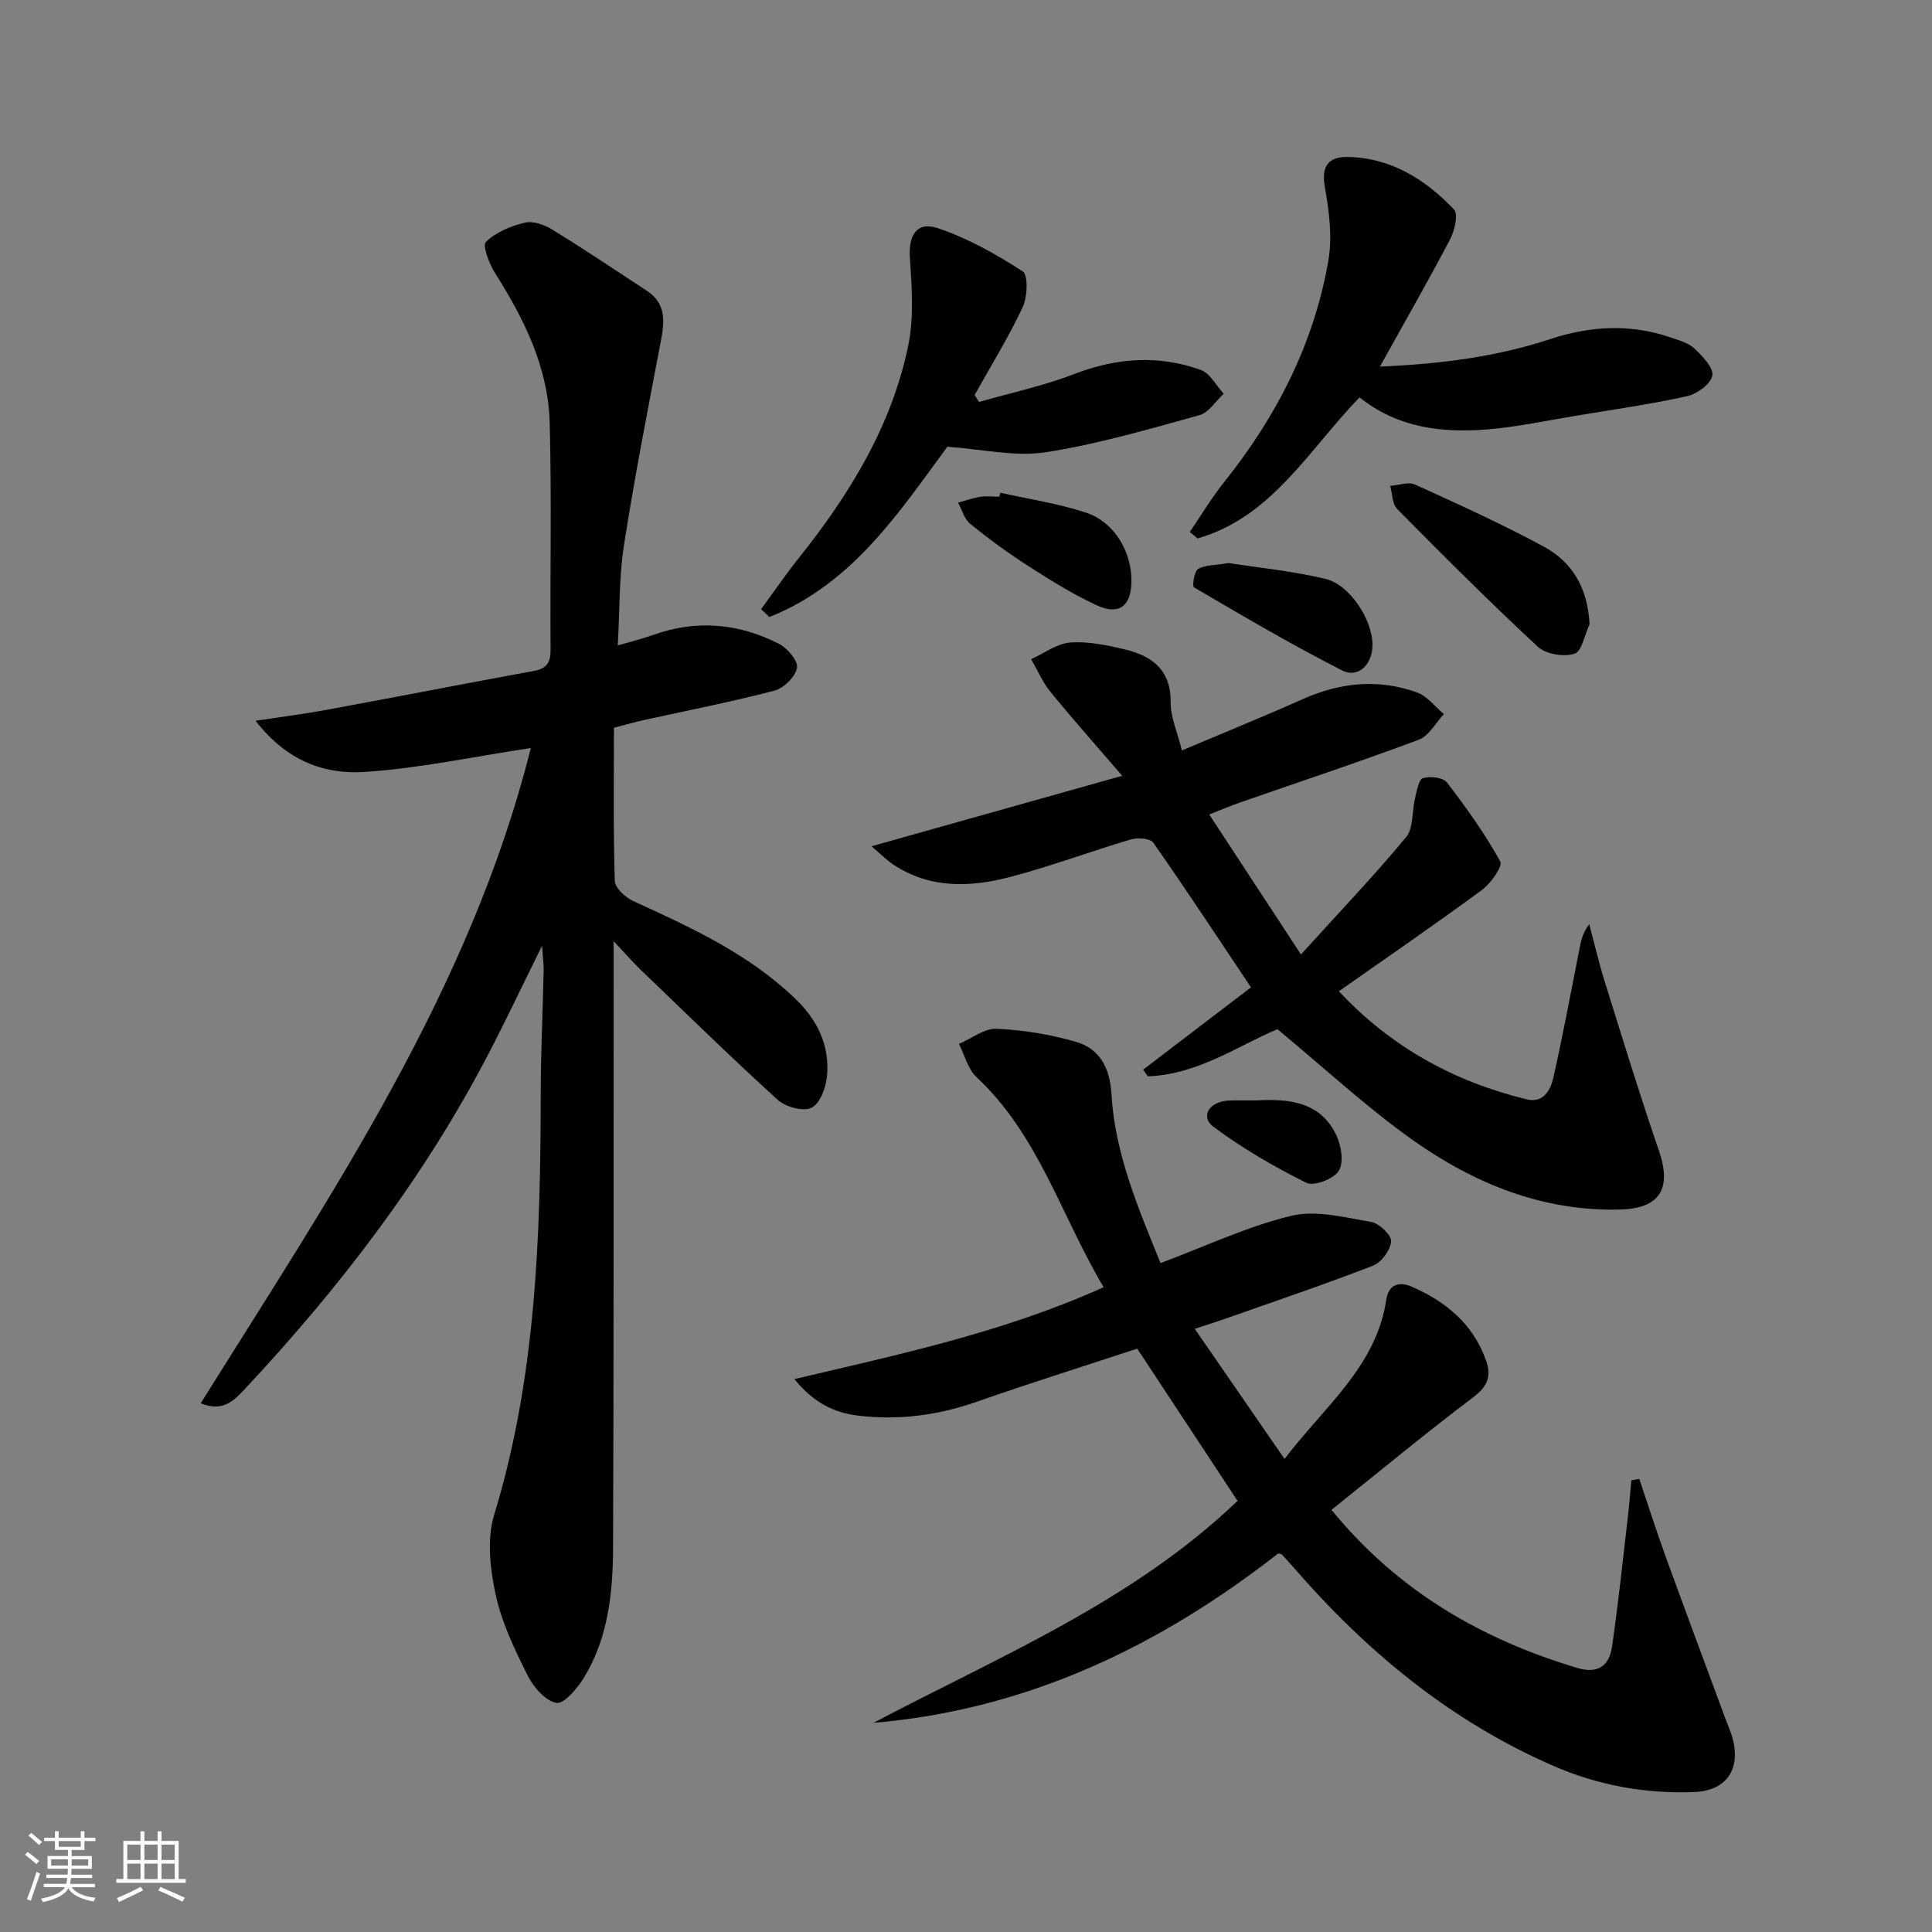 <svg enable-background="new 0 0 400 400" viewBox="0 0 400 400" xmlns="http://www.w3.org/2000/svg"><rect x="0" y="0" width="400" height="400" fill="#808080" stroke="none"/><path d="m5.17 384 .55-.58c.85.61 1.65 1.24 2.4 1.87l-.59.64c-.83-.73-1.62-1.38-2.36-1.93m1.22 9.53-.82-.34c.71-1.76 1.37-3.64 1.98-5.63.24.13.5.25.76.36-.6 1.67-1.24 3.54-1.92 5.61m-.5-13.5.57-.54c.56.44 1.31 1.06 2.26 1.87l-.65.64c-.67-.66-1.4-1.32-2.18-1.97m3.25.46h2.24v-1.36h.77v1.36h4.57v-1.36h.76v1.36h2.28v.69h-2.28v1.84h-2.64v1.26h4.18v2.64h-4.21c0 .45-.02.86-.05 1.21h4.32v.69h-4.38c-.04.34-.1.75-.19 1.22h5.15v.69h-4.82c.87 1.19 2.51 1.92 4.93 2.19-.17.31-.3.57-.37.76-2.77-.49-4.52-1.41-5.26-2.76-.56 1.26-2.3 2.23-5.24 2.9-.12-.24-.26-.48-.43-.72 2.73-.55 4.38-1.34 4.96-2.38h-4.38v-.69h4.65c.1-.38.17-.79.21-1.22h-4.32v-.69h4.4c.03-.34.05-.75.05-1.21h-4.2v-2.64h4.23v-1.26h-2.69v-1.84h-2.24zm1.46 4.46v1.29h3.45c.01-.4.02-.57.01-.53v-.32-.45h-3.46zm1.55-2.59h4.57v-1.19h-4.57zm6.11 2.59h-3.42v.77c-.01.19-.01.37-.02.53h3.44z" fill="#fafbfc"/><path d="m32.63 379.16h.82v1.98h3.54v7.89h1.46v.78h-14.37v-.78h1.46v-7.89h3.54v-1.98h.82v1.98h2.73zm-3.49 11.48.5.73c-1.61.82-3.28 1.63-5 2.42-.13-.27-.28-.55-.44-.82 1.75-.73 3.4-1.5 4.94-2.33m-2.78-5.55h2.73v-3.18h-2.73zm0 3.95h2.73v-3.2h-2.73zm3.54-3.95h2.73v-3.18h-2.73zm0 3.95h2.73v-3.2h-2.73zm7.89 4.68c-1.84-.92-3.51-1.7-5.02-2.32l.45-.73c1.89.8 3.57 1.55 5.04 2.23zm-1.62-11.81h-2.73v3.18h2.73zm-2.73 7.13h2.73v-3.2h-2.73z" fill="#fafbfc"/><g fill="#000001"><path d="m109.9 154.87c-11.86 1.79-23.09 4.21-34.43 4.95-8.19.54-16.06-2.18-22.55-10.59 5.53-.84 10.1-1.42 14.62-2.25 14.35-2.65 28.67-5.44 43.02-8.08 2.65-.49 3.45-1.74 3.43-4.39-.12-15.66.24-31.33-.18-46.98-.31-11.44-5.27-21.45-11.31-30.99-1.21-1.91-2.67-5.69-1.89-6.46 2.04-2.01 5.14-3.28 8.03-3.98 1.69-.41 4.04.41 5.65 1.4 6.65 4.09 13.14 8.43 19.66 12.72 4.11 2.7 3.61 6.55 2.82 10.69-2.67 13.97-5.4 27.94-7.59 41.99-1.02 6.53-.85 13.24-1.28 20.73 2.83-.83 5.12-1.38 7.32-2.17 8.97-3.22 17.71-2.42 26.05 1.83 1.75.89 4.01 3.57 3.74 4.99-.35 1.85-2.74 4.2-4.68 4.71-8.97 2.35-18.09 4.12-27.16 6.12-1.6.35-3.18.82-6.06 1.56 0 10.45-.15 21.07.17 31.68.04 1.46 2.15 3.43 3.76 4.17 11.97 5.48 23.89 10.91 33.58 20.22 4.65 4.46 7.16 9.68 6.61 15.99-.21 2.38-1.41 5.7-3.18 6.6-1.68.86-5.38-.12-7-1.59-9.72-8.83-19.11-18.03-28.58-27.13-1.52-1.46-2.89-3.06-5.42-5.76v6.62c-.02 39.65.03 79.31-.12 118.96-.04 9.34-1.01 18.68-6.03 26.91-1.36 2.23-4.14 5.51-5.71 5.22-2.3-.42-4.76-3.28-5.96-5.69-2.66-5.33-5.34-10.87-6.59-16.64-1.16-5.33-1.88-11.5-.34-16.55 8.67-28.41 9.61-57.55 9.65-86.86.01-8.64.42-17.29.61-25.93.03-1.25-.16-2.51-.34-5.08-4.09 8.28-7.46 15.42-11.1 22.41-13.32 25.58-30.68 48.24-50.31 69.23-2.26 2.42-4.6 5.01-9.25 3.08 27.01-43.25 55.78-85.48 68.34-135.66z"/><path d="m339.4 306.2c1.83 5.41 3.56 10.86 5.51 16.23 4.02 11.07 8.15 22.11 12.23 33.16.57 1.55 1.28 3.08 1.67 4.68 1.52 6.29-1.56 10.52-8.11 10.76-10.09.37-19.85-1.39-29.13-5.44-21.34-9.3-38.75-23.74-53.86-41.2-.76-.87-1.55-1.72-2.34-2.56-.1-.1-.31-.1-.71-.22-24.62 19.24-52.01 32.37-83.83 35.09 26.1-13.77 53.61-25.1 75.39-45.96-6.88-10.44-13.63-20.7-20.77-31.52-11.06 3.64-22.25 7.16-33.32 11.03-8.02 2.8-16.16 3.85-24.53 2.83-4.83-.59-9.09-2.58-13.13-7.55 22.08-5.21 43.44-9.74 64.03-19.03-8.81-14.76-13.45-31.48-26.3-43.46-1.8-1.68-2.47-4.57-3.66-6.91 2.61-1.11 5.26-3.24 7.81-3.13 5.54.25 11.17 1.16 16.5 2.73 4.9 1.44 6.95 5.46 7.26 10.75.73 12.46 5.6 23.75 10.17 35.03 9.3-3.48 17.94-7.58 27.05-9.79 5.13-1.24 11.06.34 16.53 1.26 1.67.28 4.23 2.71 4.15 4.01-.11 1.8-1.99 4.38-3.73 5.05-10.19 3.95-20.56 7.45-30.87 11.08-1.7.6-3.43 1.13-6.05 2 6.24 9.04 12.18 17.65 18.59 26.94 8.35-10.97 19.01-19.15 21.07-33.01.45-3.03 2.58-3.81 5.19-2.69 7.13 3.09 12.79 7.74 15.47 15.35 1.14 3.24.3 5.34-2.64 7.56-9.91 7.49-19.49 15.42-29.37 23.33 13.76 16.83 31.02 26.78 50.9 32.73 4.31 1.29 6.61-.49 7.18-4.38 1.29-8.84 2.21-17.74 3.25-26.62.31-2.61.51-5.24.76-7.86.53-.07 1.09-.17 1.64-.27z"/><path d="m180.44 175.21c17.62-4.95 33.85-9.52 51.9-14.59-5.56-6.47-10.34-11.83-14.86-17.39-1.63-2-2.68-4.49-3.99-6.75 2.69-1.22 5.31-3.24 8.08-3.45 3.72-.28 7.61.54 11.3 1.42 5.61 1.34 9.57 4.2 9.5 10.95-.04 3.04 1.37 6.09 2.33 9.97 8.57-3.63 16.81-6.96 24.92-10.58 7.78-3.49 15.7-4.32 23.73-1.44 2.13.76 3.75 2.96 5.6 4.5-1.71 1.81-3.1 4.51-5.2 5.3-12.26 4.58-24.69 8.71-37.05 13.01-1.86.65-3.67 1.42-6.34 2.47 6.25 9.53 12.2 18.63 18.99 28.98 7.91-8.72 15.11-16.27 21.76-24.27 1.57-1.89 1.19-5.36 1.86-8.07.37-1.5.74-3.87 1.64-4.16 1.47-.46 4.16-.14 4.97.9 4.01 5.21 7.86 10.6 11.03 16.34.56 1-1.93 4.53-3.76 5.88-9.62 7.09-19.48 13.85-29.65 21 10.86 11.61 23.87 18.71 38.85 22.37 3.5.86 4.96-1.9 5.55-4.47 1.97-8.71 3.59-17.5 5.33-26.27.35-1.76.59-3.54 2.11-5.52 1.05 3.95 1.97 7.95 3.19 11.85 3.65 11.7 7.24 23.42 11.22 35.01 2.71 7.88.26 12-8 12.22-15.97.42-30.09-5.32-42.76-14.25-9.71-6.85-18.47-15.03-28.21-23.09-8.06 3.37-16.48 9.41-26.84 9.76-.32-.46-.64-.92-.96-1.38 7.44-5.68 14.88-11.36 22.32-17.04-6.83-10.21-13.38-20.18-20.22-29.95-.63-.9-3.21-1.1-4.61-.68-8.27 2.44-16.37 5.48-24.7 7.69-8.35 2.23-16.79 2.63-24.5-2.47-1.34-.87-2.45-2.03-4.53-3.8z"/><path d="m281.48 82.27c-10.61 10.97-18.16 24.79-33.54 29.21-.53-.45-1.06-.9-1.6-1.35 2.34-3.43 4.47-7.02 7.05-10.25 10.88-13.59 18.64-28.71 21.63-45.9.85-4.92.17-10.28-.73-15.28-.8-4.4.88-6.26 4.66-6.2 8.98.13 16.14 4.61 22.09 10.88.92.97.13 4.38-.81 6.16-4.53 8.62-9.37 17.08-14.53 26.36 12.55-.53 24.1-2.02 35.31-5.71 8.29-2.73 16.59-3.18 24.92-.31 1.72.59 3.67 1.12 4.92 2.31 1.64 1.56 3.97 3.97 3.66 5.59-.32 1.73-3.16 3.79-5.23 4.25-7.61 1.68-15.34 2.78-23.03 4.05-6.06 1-12.1 2.31-18.21 2.82-9.43.77-18.62-.27-26.56-6.63z"/><path d="m196.14 92.5c-9.76 13.19-19.52 28.38-36.85 35.24-.57-.54-1.14-1.09-1.71-1.63 2.62-3.56 5.12-7.22 7.88-10.68 10.47-13.12 19.14-27.26 22.58-43.87 1.21-5.84.75-12.13.34-18.16-.31-4.7 1.41-7.65 5.86-6.14 6.16 2.09 12.02 5.37 17.5 8.93 1.17.76.98 5.3-.01 7.42-2.93 6.24-6.58 12.15-9.95 18.18.31.48.62.96.93 1.43 6.58-1.89 13.33-3.33 19.69-5.78 8.77-3.37 17.46-4.01 26.22-.84 1.92.7 3.18 3.23 4.74 4.92-1.67 1.53-3.11 3.92-5.06 4.45-10.54 2.9-21.1 6.02-31.86 7.67-6.32.97-13.02-.64-20.3-1.14z"/><path d="m329.1 129.25c-1.01 2.14-1.59 5.61-3.12 6.1-2.21.7-5.91.1-7.59-1.45-9.96-9.24-19.57-18.85-29.12-28.51-1.04-1.05-.99-3.17-1.44-4.79 1.73-.13 3.75-.91 5.14-.28 9.01 4.1 18.06 8.19 26.75 12.91 5.91 3.21 9.02 8.67 9.38 16.02z"/><path d="m254.36 116.57c6.04.94 13.12 1.64 19.99 3.26 5.14 1.21 9.8 8.49 9.81 13.67.01 4.04-2.93 7.02-6.3 5.3-10.44-5.31-20.55-11.28-30.67-17.2-.38-.23.05-3.31.86-3.8 1.44-.85 3.46-.74 6.31-1.23z"/><path d="m207.1 102.01c5.94 1.34 12.02 2.23 17.76 4.13 5.92 1.96 9.53 8.23 9.39 14.42-.11 4.91-2.57 6.87-7.11 4.79-4.94-2.26-9.59-5.18-14.18-8.12-4.18-2.68-8.21-5.63-12.07-8.75-1.23-.99-1.71-2.91-2.53-4.41 1.52-.42 3.02-.96 4.57-1.2 1.3-.2 2.65-.04 3.98-.04.06-.28.13-.55.19-.82z"/><path d="m260.08 227.83c6.77-.36 13.28.21 16.61 7.24 1.02 2.15 1.56 5.63.49 7.35-1.05 1.67-5.14 3.25-6.7 2.47-6.71-3.34-13.29-7.15-19.29-11.64-2.71-2.03-.86-5.09 2.9-5.37.5-.04 1-.05 1.5-.05z"/></g></svg>